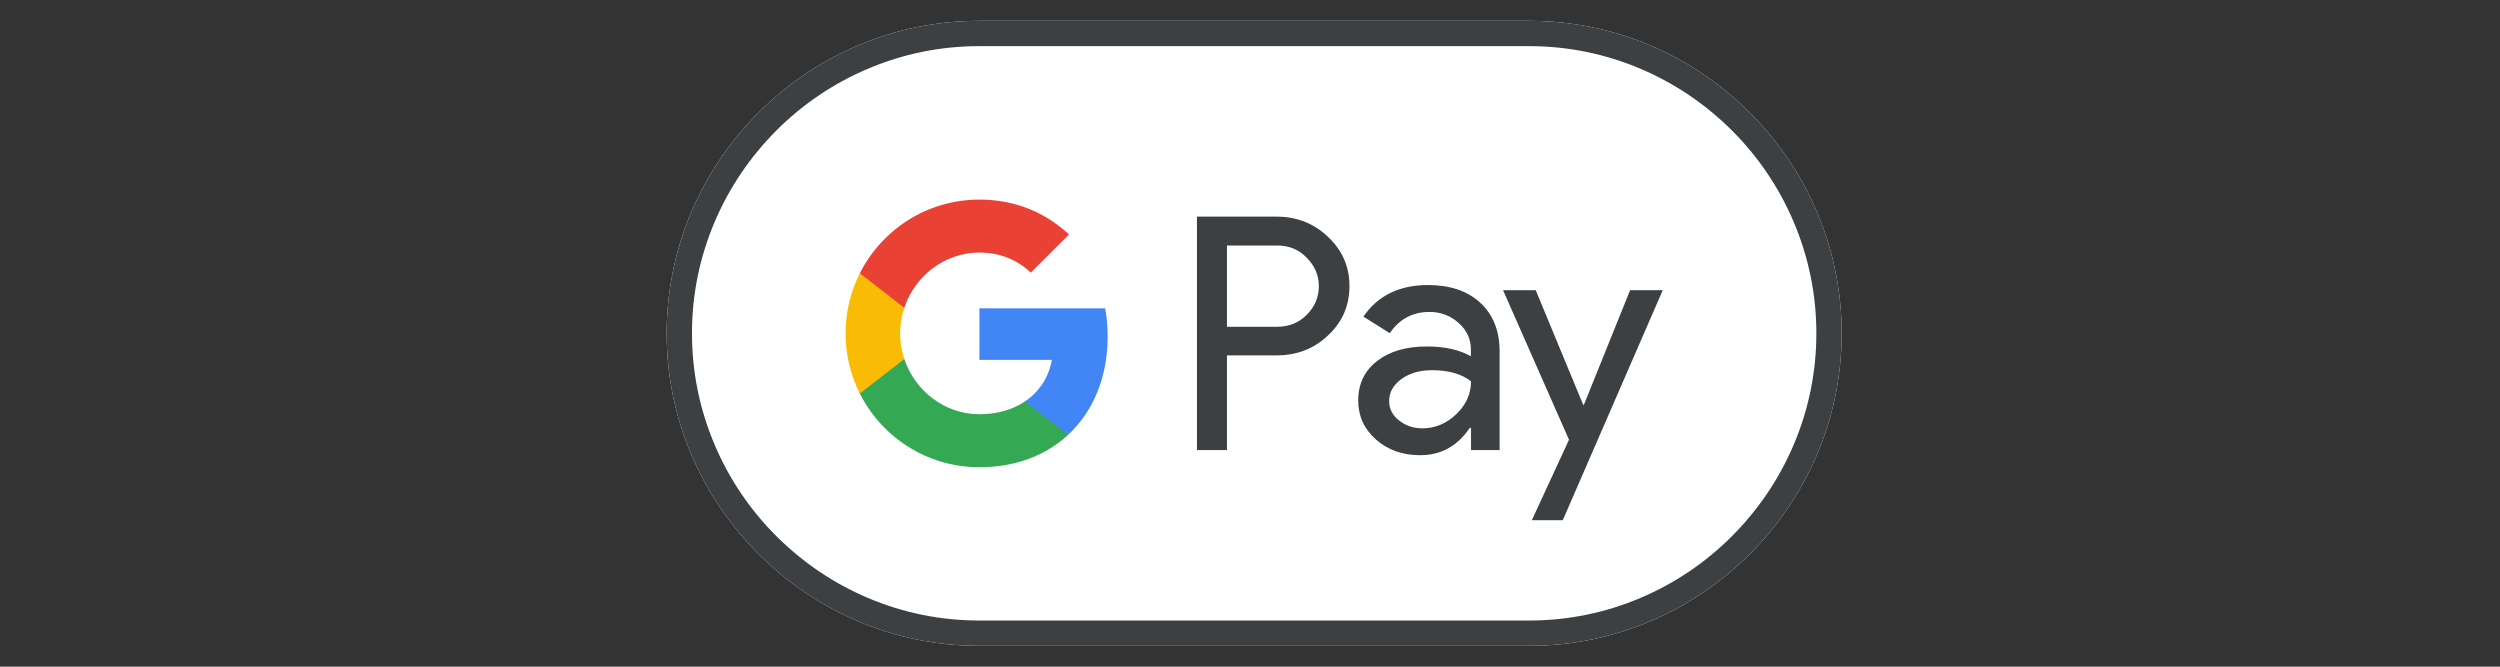 <svg width="120" height="32" viewBox="0 0 120 32" fill="none" xmlns="http://www.w3.org/2000/svg">
<rect x="0" y="0" width="120" height="32" fill="#333333" stroke="none"/>
<g id="Property 1=googlepay">
<g id="Group 2721">
<path id="Base_1_" d="M73.4 1H47C38.75 1 32 7.75 32 16C32 24.25 38.75 31 47 31H73.4C81.65 31 88.4 24.25 88.4 16C88.4 7.75 81.65 1 73.4 1Z" fill="white"/>
<path id="Outline" d="M73.4 2.215C75.252 2.215 77.052 2.583 78.748 3.303C80.39 4 81.86 4.997 83.135 6.265C84.403 7.532 85.4 9.01 86.097 10.652C86.817 12.348 87.185 14.148 87.185 16C87.185 17.852 86.817 19.652 86.097 21.348C85.4 22.99 84.403 24.46 83.135 25.735C81.868 27.003 80.39 28 78.748 28.698C77.052 29.418 75.252 29.785 73.4 29.785H47C45.148 29.785 43.347 29.418 41.653 28.698C40.01 28 38.54 27.003 37.265 25.735C35.998 24.468 35 22.99 34.303 21.348C33.583 19.652 33.215 17.852 33.215 16C33.215 14.148 33.583 12.348 34.303 10.652C35 9.01 35.998 7.54 37.265 6.265C38.532 4.997 40.01 4 41.653 3.303C43.347 2.583 45.148 2.215 47 2.215H73.4ZM73.4 1H47C38.75 1 32 7.75 32 16C32 24.25 38.75 31 47 31H73.4C81.65 31 88.4 24.25 88.4 16C88.4 7.75 81.65 1 73.4 1Z" fill="#3C4043"/>
<g id="G_Pay_Lockup_1_">
<g id="Pay_Typeface_3_">
<path id="Letter_p_3_" d="M58.894 17.065V21.602H57.454V10.398H61.272C62.239 10.398 63.064 10.72 63.739 11.365C64.429 12.01 64.774 12.797 64.774 13.727C64.774 14.68 64.429 15.467 63.739 16.105C63.072 16.742 62.247 17.058 61.272 17.058H58.894V17.065ZM58.894 11.777V15.685H61.302C61.872 15.685 62.352 15.49 62.727 15.107C63.109 14.725 63.304 14.26 63.304 13.735C63.304 13.217 63.109 12.76 62.727 12.377C62.352 11.98 61.879 11.785 61.302 11.785H58.894V11.777Z" fill="#3C4043"/>
<path id="Letter_a_3_" d="M68.539 13.682C69.604 13.682 70.444 13.967 71.059 14.537C71.674 15.107 71.982 15.887 71.982 16.878V21.602H70.609V20.538H70.549C69.957 21.415 69.162 21.85 68.172 21.85C67.324 21.85 66.619 21.602 66.049 21.1C65.479 20.598 65.194 19.975 65.194 19.225C65.194 18.43 65.494 17.8 66.094 17.335C66.694 16.863 67.497 16.63 68.494 16.63C69.349 16.63 70.054 16.788 70.602 17.102V16.773C70.602 16.27 70.407 15.85 70.009 15.498C69.612 15.145 69.147 14.973 68.614 14.973C67.812 14.973 67.174 15.31 66.709 15.992L65.442 15.197C66.139 14.185 67.174 13.682 68.539 13.682ZM66.679 19.247C66.679 19.622 66.837 19.938 67.159 20.185C67.474 20.433 67.849 20.56 68.277 20.56C68.884 20.56 69.424 20.335 69.897 19.885C70.369 19.435 70.609 18.91 70.609 18.302C70.159 17.95 69.537 17.77 68.734 17.77C68.149 17.77 67.662 17.913 67.272 18.19C66.874 18.483 66.679 18.835 66.679 19.247Z" fill="#3C4043"/>
<path id="Letter_y_3_" d="M79.812 13.93L75.013 24.97H73.528L75.312 21.107L72.147 13.93H73.715L75.995 19.435H76.025L78.245 13.93H79.812Z" fill="#3C4043"/>
</g>
<g id="G_Mark_1_">
<path id="Blue_500" d="M53.168 16.15C53.168 15.68 53.126 15.231 53.048 14.799H47.012V17.274L50.488 17.275C50.347 18.098 49.893 18.8 49.198 19.268V20.874H51.267C52.475 19.756 53.168 18.103 53.168 16.15Z" fill="#4285F4"/>
<path id="Green_500_1_" d="M49.199 19.268C48.623 19.657 47.881 19.884 47.014 19.884C45.337 19.884 43.915 18.755 43.406 17.232H41.272V18.888C42.329 20.987 44.502 22.427 47.014 22.427C48.749 22.427 50.207 21.856 51.268 20.874L49.199 19.268Z" fill="#34A853"/>
<path id="Yellow_500_1_" d="M43.205 16.004C43.205 15.576 43.276 15.163 43.406 14.774V13.118H41.271C40.834 13.986 40.588 14.966 40.588 16.004C40.588 17.042 40.835 18.021 41.271 18.889L43.406 17.233C43.276 16.845 43.205 16.431 43.205 16.004Z" fill="#FABB05"/>
<path id="Red_500" d="M47.014 12.123C47.961 12.123 48.809 12.449 49.479 13.086L51.312 11.254C50.199 10.217 48.747 9.58 47.014 9.58C44.503 9.58 42.329 11.02 41.272 13.118L43.406 14.774C43.915 13.252 45.337 12.123 47.014 12.123Z" fill="#E94235"/>
</g>
</g>
</g>
</g>
</svg>
